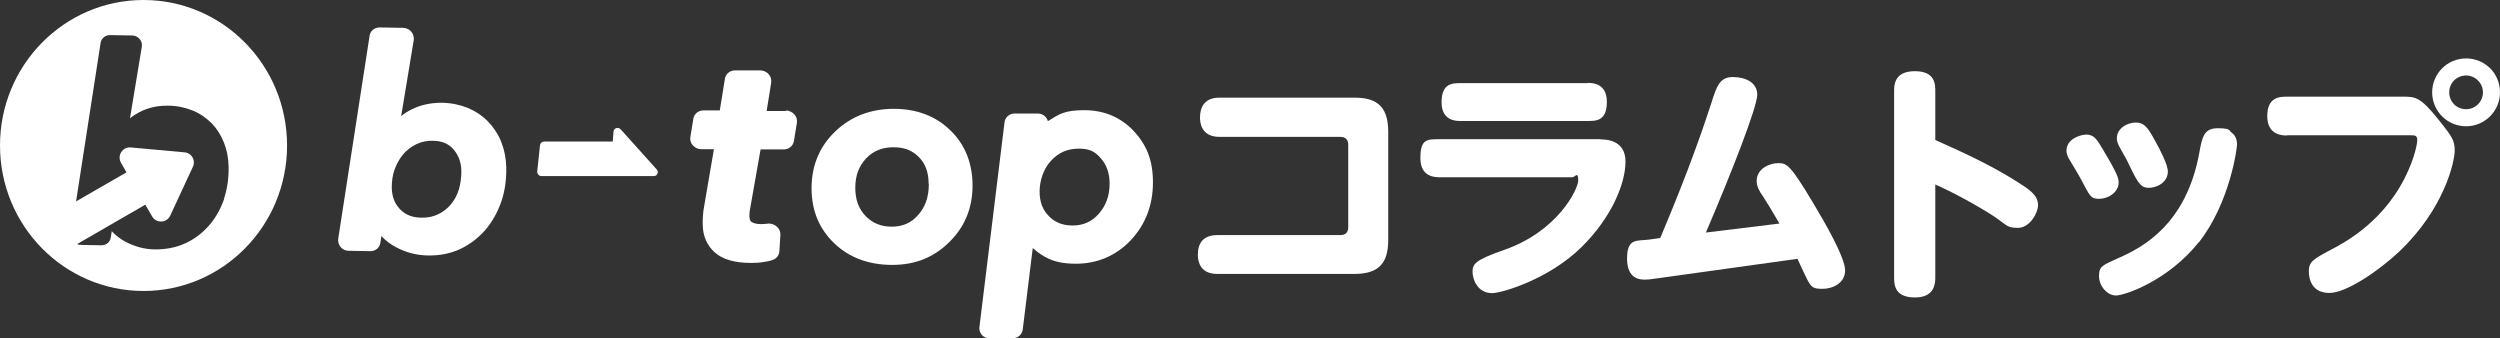 <?xml version="1.0" encoding="UTF-8"?>
<svg id="_レイヤー_2" data-name="レイヤー 2" xmlns="http://www.w3.org/2000/svg" viewBox="0 0 1275 172.5">
  <rect x="0" y="0" width="1275" height="172.5" fill="#333333" stroke="none"/>
  <defs>
    <style>
      .cls-1 {
        fill: #fff;
      }
    </style>
  </defs>
  <g id="_レイヤー_2-2" data-name=" レイヤー 2">
    <g id="_レイヤー_1-2" data-name=" レイヤー 1-2">
      <g>
        <path class="cls-1" d="M455.9,55.5c-11.9,0-22,3.9-30,11.6s-12,17.4-12,28.9,3.9,20.7,11.6,28.1c7.6,7.3,17.6,11,29.5,11s21.3-3.9,29.1-11.6c7.9-7.7,11.9-17.4,11.9-28.8s-3.8-21-11.3-28.2c-7.4-7.3-17.2-11-28.9-11h.1ZM473.7,93.9c0,6.5-1.8,11.7-5.5,15.8-3.5,4-7.9,5.9-13.4,5.9s-9.9-1.8-13.4-5.5c-3.5-3.6-5.2-8.3-5.2-14.4s1.8-10.9,5.5-14.9c3.7-3.9,8.3-5.7,14-5.7s9.7,1.7,13,5.1c3.3,3.3,4.9,7.8,4.9,13.6h0l.1.1Z"/>
        <path class="cls-1" d="M578.1,66.7c-6.7-7-15.1-10.5-25.1-10.5s-12.7,1.9-18.6,5.6c-.2-.8-.6-1.6-1.2-2.2-1-1.1-2.4-1.7-3.8-1.7h-12c-2.6,0-4.8,1.9-5.1,4.5l-12.8,104.4c-.2,1.4.3,2.9,1.2,4,1,1.1,2.4,1.7,3.8,1.7h12c2.6,0,4.8-1.9,5.1-4.5l5.1-41.5c2.6,2.3,5.2,4.1,7.6,5.2,3.8,1.9,8.6,2.8,14.3,2.8,11.1,0,20.6-4.1,28.1-12,7.5-8,11.3-17.9,11.3-29.5s-3.4-19.4-10-26.4h0l.1.1ZM565.9,93.7c0,6-1.8,11.1-5.5,15.3-3.6,4.1-8,6-13.3,6s-9.1-1.6-12.2-4.8c-3.2-3.2-4.7-7.3-4.7-12.6s1.9-11.4,5.8-15.6c3.8-4.2,8.5-6.2,14.2-6.2s8.3,1.6,11.2,4.9c3,3.4,4.5,7.6,4.5,13h0Z"/>
        <path class="cls-1" d="M316.4,65.9c-1.2-1.3-3.3-.6-3.5,1.2l-.4,5.1h-35c-1.1,0-2,.8-2.1,1.9l-1.4,13.3c-.1,1.3.9,2.4,2.1,2.4h57.4c1.7,0,2.6-2,1.5-3.3l-18.5-20.6h-.1Z"/>
        <path class="cls-1" d="M255.7,72.5c-1.6-4-3.9-7.5-6.8-10.5-2.9-3-6.4-5.3-10.4-7-4-1.6-8.4-2.5-13.2-2.6-5.6,0-10.9,1.1-15.6,3.5-1.8.9-3.5,2-5.1,3.3l6.4-38.7c.2-1.5-.2-3.1-1.2-4.3s-2.5-1.9-4.1-2l-12.1-.2c-2.6,0-4.7,1.7-5.1,4.2l-16,103.5c-.2,1.5.2,3.1,1.2,4.3,1,1.2,2.5,1.9,4.1,1.9l11.1.2c2.6,0,4.7-1.7,5.1-4.3l.5-3.4c2.2,2.3,4.7,4.3,7.7,5.8,5,2.6,10.3,4,16,4.1,6,.1,11.6-1,16.5-3.3s9.2-5.6,12.8-9.7c3.5-4.1,6.2-8.9,8.1-14.3,1.9-5.4,2.7-11.3,2.6-17.6-.1-4.7-1-9.1-2.6-13.1h0l.1.2ZM235.3,87.1c0,3.4-.4,6.6-1.3,9.6-.9,2.9-2.3,5.5-4.1,7.6s-3.9,3.8-6.5,5c-2.5,1.2-5.4,1.8-8.5,1.7-4.6,0-8.2-1.5-10.9-4.3-2.8-2.9-4.1-6.5-4.2-11,0-3.3.4-6.4,1.5-9.4,1.1-2.9,2.6-5.6,4.4-7.7,1.9-2.2,4.1-3.8,6.7-5.1,2.6-1.2,5.3-1.8,8.3-1.7,4.7,0,8.1,1.5,10.6,4.4,2.6,3,3.9,6.6,4,11h0v-.1Z"/>
        <path class="cls-1" d="M401,56.6h-10l2.3-14.4c.2-1.6-.2-3.2-1.3-4.4-1.1-1.2-2.7-1.9-4.3-1.9h-12.6c-2.7-.1-5,1.7-5.4,4.3l-2.6,16.1h-8.1c-2.7-.1-5,1.7-5.4,4.3l-1.5,9.2h0c-.3,1.6.2,3.2,1.3,4.4,1.1,1.2,2.7,1.9,4.3,1.9h6.4l-5,29.2c-.3,1.5-.5,3.1-.6,4.8-.1,1.7-.2,3.3-.1,4.7.1,5.7,2.2,10.4,6.1,13.9,4,3.6,10.1,5.4,18.8,5.4,1.9,0,4-.1,6.3-.5,1.5-.2,2.9-.5,4.1-.9,2.2-.6,3.7-2.4,3.8-4.7l.5-8.2c.1-1.6-.6-3.2-1.9-4.3-1.3-1.1-3-1.7-4.8-1.4-1,.1-2.1.2-3.2.2-2.1,0-3.7-.4-4.8-1.1-.7-.4-1-1.4-1.1-2.8,0-1.1,0-2.2.3-3.6l5.4-30.6h11.6c2.7.1,5-1.7,5.4-4.3l1.5-9.2c.3-1.6-.2-3.2-1.3-4.4-1.1-1.2-2.7-1.9-4.3-2h0l.2.3Z"/>
        <path class="cls-1" d="M73.2,0C32.8,0,0,33.2,0,74.2s32.8,74.2,73.2,74.2,73.2-33.2,73.2-74.2S113.6,0,73.2,0h0ZM114.3,101.5c-1.8,5.1-4.3,9.6-7.6,13.4-3.3,3.8-7.3,6.9-12,9.1s-9.9,3.2-15.5,3.2c-5.3,0-10.3-1.4-15-3.8-2.8-1.5-5.2-3.3-7.2-5.5l-.5,3.2c-.3,2.4-2.4,4-4.8,4l-10.4-.2c-.7,0-1.4-.2-2-.4l3.8-2.2h0l31-17.9,3.5,6c2.1,3.6,7.4,3.4,9.2-.4l11.6-25c1.5-3.3-.7-7-4.2-7.3l-27.5-2.5c-4.2-.4-7.1,4.1-5,7.8l2.8,4.9-25.7,14.8,12.5-80.8c.4-2.4,2.4-4,4.8-4l11.3.2c1.5,0,2.9.7,3.8,1.8,1,1.1,1.4,2.6,1.1,4.1l-6,36.3c1.5-1.2,3.1-2.2,4.8-3.1,4.4-2.3,9.3-3.4,14.6-3.3,4.5,0,8.6.9,12.4,2.4s7,3.8,9.8,6.5c2.7,2.8,4.8,6.1,6.3,9.9,1.5,3.7,2.3,7.9,2.4,12.3.1,5.9-.7,11.4-2.4,16.5h.1Z"/>
      </g>
      <g>
        <path class="cls-1" d="M690.7,49.8c10,0,17.3,3.2,17.3,17.3v55.3c0,12.1-5.1,17.3-17.3,17.3h-69.9c-9.3,0-9.9-7.2-9.9-9.8,0-5.6,2.5-10,9.9-10h62.7c2.8,0,4.1-1.4,4.1-4.1v-41.9c0-2.4-1.1-4.1-4.1-4.1h-61.6c-9.4,0-9.9-7.5-9.9-9.8,0-5.5,2.4-10.2,9.9-10.2h68.9-.1Z"/>
        <path class="cls-1" d="M816.2,71.1c2.4,0,12.8,0,12.8,11.3s-7.1,28.5-22.4,43.6c-16.7,16.5-40.8,23.5-45.6,23.5-7.4,0-10-6.9-10-10.9s1.4-6,16-11.1c27.2-9.4,37.9-30.8,37.9-35.6s-1.7-1.5-2.9-1.5h-67.9c-2,0-9.7,0-9.7-9.7s3.2-9.7,9.7-9.7h82.1v.1ZM809.8,42.3c2.2,0,9.7,0,9.7,9.7s-5.5,9.7-9.7,9.7h-65.1c-1.9,0-9.5,0-9.5-9.5s5.2-9.8,9.5-9.8h65.1v-.1Z"/>
        <path class="cls-1" d="M907.7,114.3c-5.2-8.9-5.9-9.9-8.6-14.2-1.8-2.5-3.2-5-3.2-7.9,0-6.1,6.5-9,10.9-9s6,.4,17.9,20.3c5.7,9.5,16.3,27.7,16.3,34.4s-6.6,9.4-11.4,9.4-5.7-.6-7.9-4.7c-.3-.4-3.3-7-5-10.6l-71.8,10c-3.3.5-4.3.6-5.9.6-2.3,0-9.2,0-9.2-10.7s5.1-8.9,11.2-9.7l5.7-.8c9.7-22.9,18.7-46,26.3-69.5,2.5-7.9,4.1-12.6,10.7-12.6s12.5,2.8,12.5,9-13.2,40-26.2,70.3l37.6-4.6h0l.1.3Z"/>
        <path class="cls-1" d="M987,141.4c0,2.9-.1,10.3-10.4,10.3s-10.6-6.4-10.6-10.3V46.6c0-3.1,0-10.3,10.6-10.3s10.4,7.1,10.4,10.3v24.8c15.5,6.9,30.9,14,45,23.4,4.6,3.1,7.4,5.7,7.4,9.8s-4.3,11.6-10.2,11.6-5.6-1.4-12.5-6c-8.8-5.7-21.4-12.5-29.7-16.1v47.4h0v-.1Z"/>
        <path class="cls-1" d="M1063.7,68.6c4.3,0,5.7,2.4,9,8,7.5,12.5,7.8,14.5,7.8,16.5,0,5.1-5.5,8.3-9.9,8.3s-4.7-1.3-9.2-9.8c-.9-1.8-5.5-9.4-6.4-10.9-1-1.9-1.1-3.3-1.1-3.9,0-5.9,7-8.1,9.8-8.1v-.1ZM1121.4,123.5c-15.8,19.8-37.9,27.2-42.3,27.2s-8.6-4.8-8.6-9.9,1.8-5.5,9.9-9.2c12.1-5.3,34.7-17,41.3-54,1.4-7.6,2.3-12.2,9.3-12.2s5.6,1.2,7.2,2.3c2,1.4,2.7,3.9,2.7,5.9s-3.6,29.7-19.4,49.9h-.1ZM1089.3,62.5c4.2,0,6,2.3,9.9,9.5,2.3,4.1,6.4,12,6.4,15.4,0,5.9-6,8.4-9.7,8.4s-5.3-1.9-9.2-10c-1.5-3.2-1.8-3.9-5.6-10.6-.6-1.1-1.5-2.7-1.5-4.7,0-5.1,5.3-8,9.7-8h0Z"/>
        <path class="cls-1" d="M1166.3,69.1c-2,0-10,0-10-9.9s6.6-9.9,10-9.9h59.6c5.9,0,8.6.3,17.5,11.4,7,8.8,8.5,10.7,8.5,16.1s-5.1,29.5-28.3,51.5c-10.3,9.7-26.9,21.1-35.6,21.1s-10.5-6.6-10.5-11.2,2.3-6.1,11.2-10.8c6.9-3.6,28.6-14.9,39.8-41.1,2.7-6.1,4.3-12.5,4.3-14.9s-1.4-2.4-3.2-2.4h-63.3v.1ZM1275,47.1c0,9.5-7.7,17.3-17.3,17.3s-17.3-7.8-17.3-17.3,7.7-17.3,17.3-17.3,17.3,7.6,17.3,17.3ZM1249.1,47.1c0,4.8,3.8,8.6,8.6,8.6s8.6-3.9,8.6-8.6-3.9-8.6-8.6-8.6-8.6,3.7-8.6,8.6Z"/>
      </g>
    </g>
  </g>
</svg>